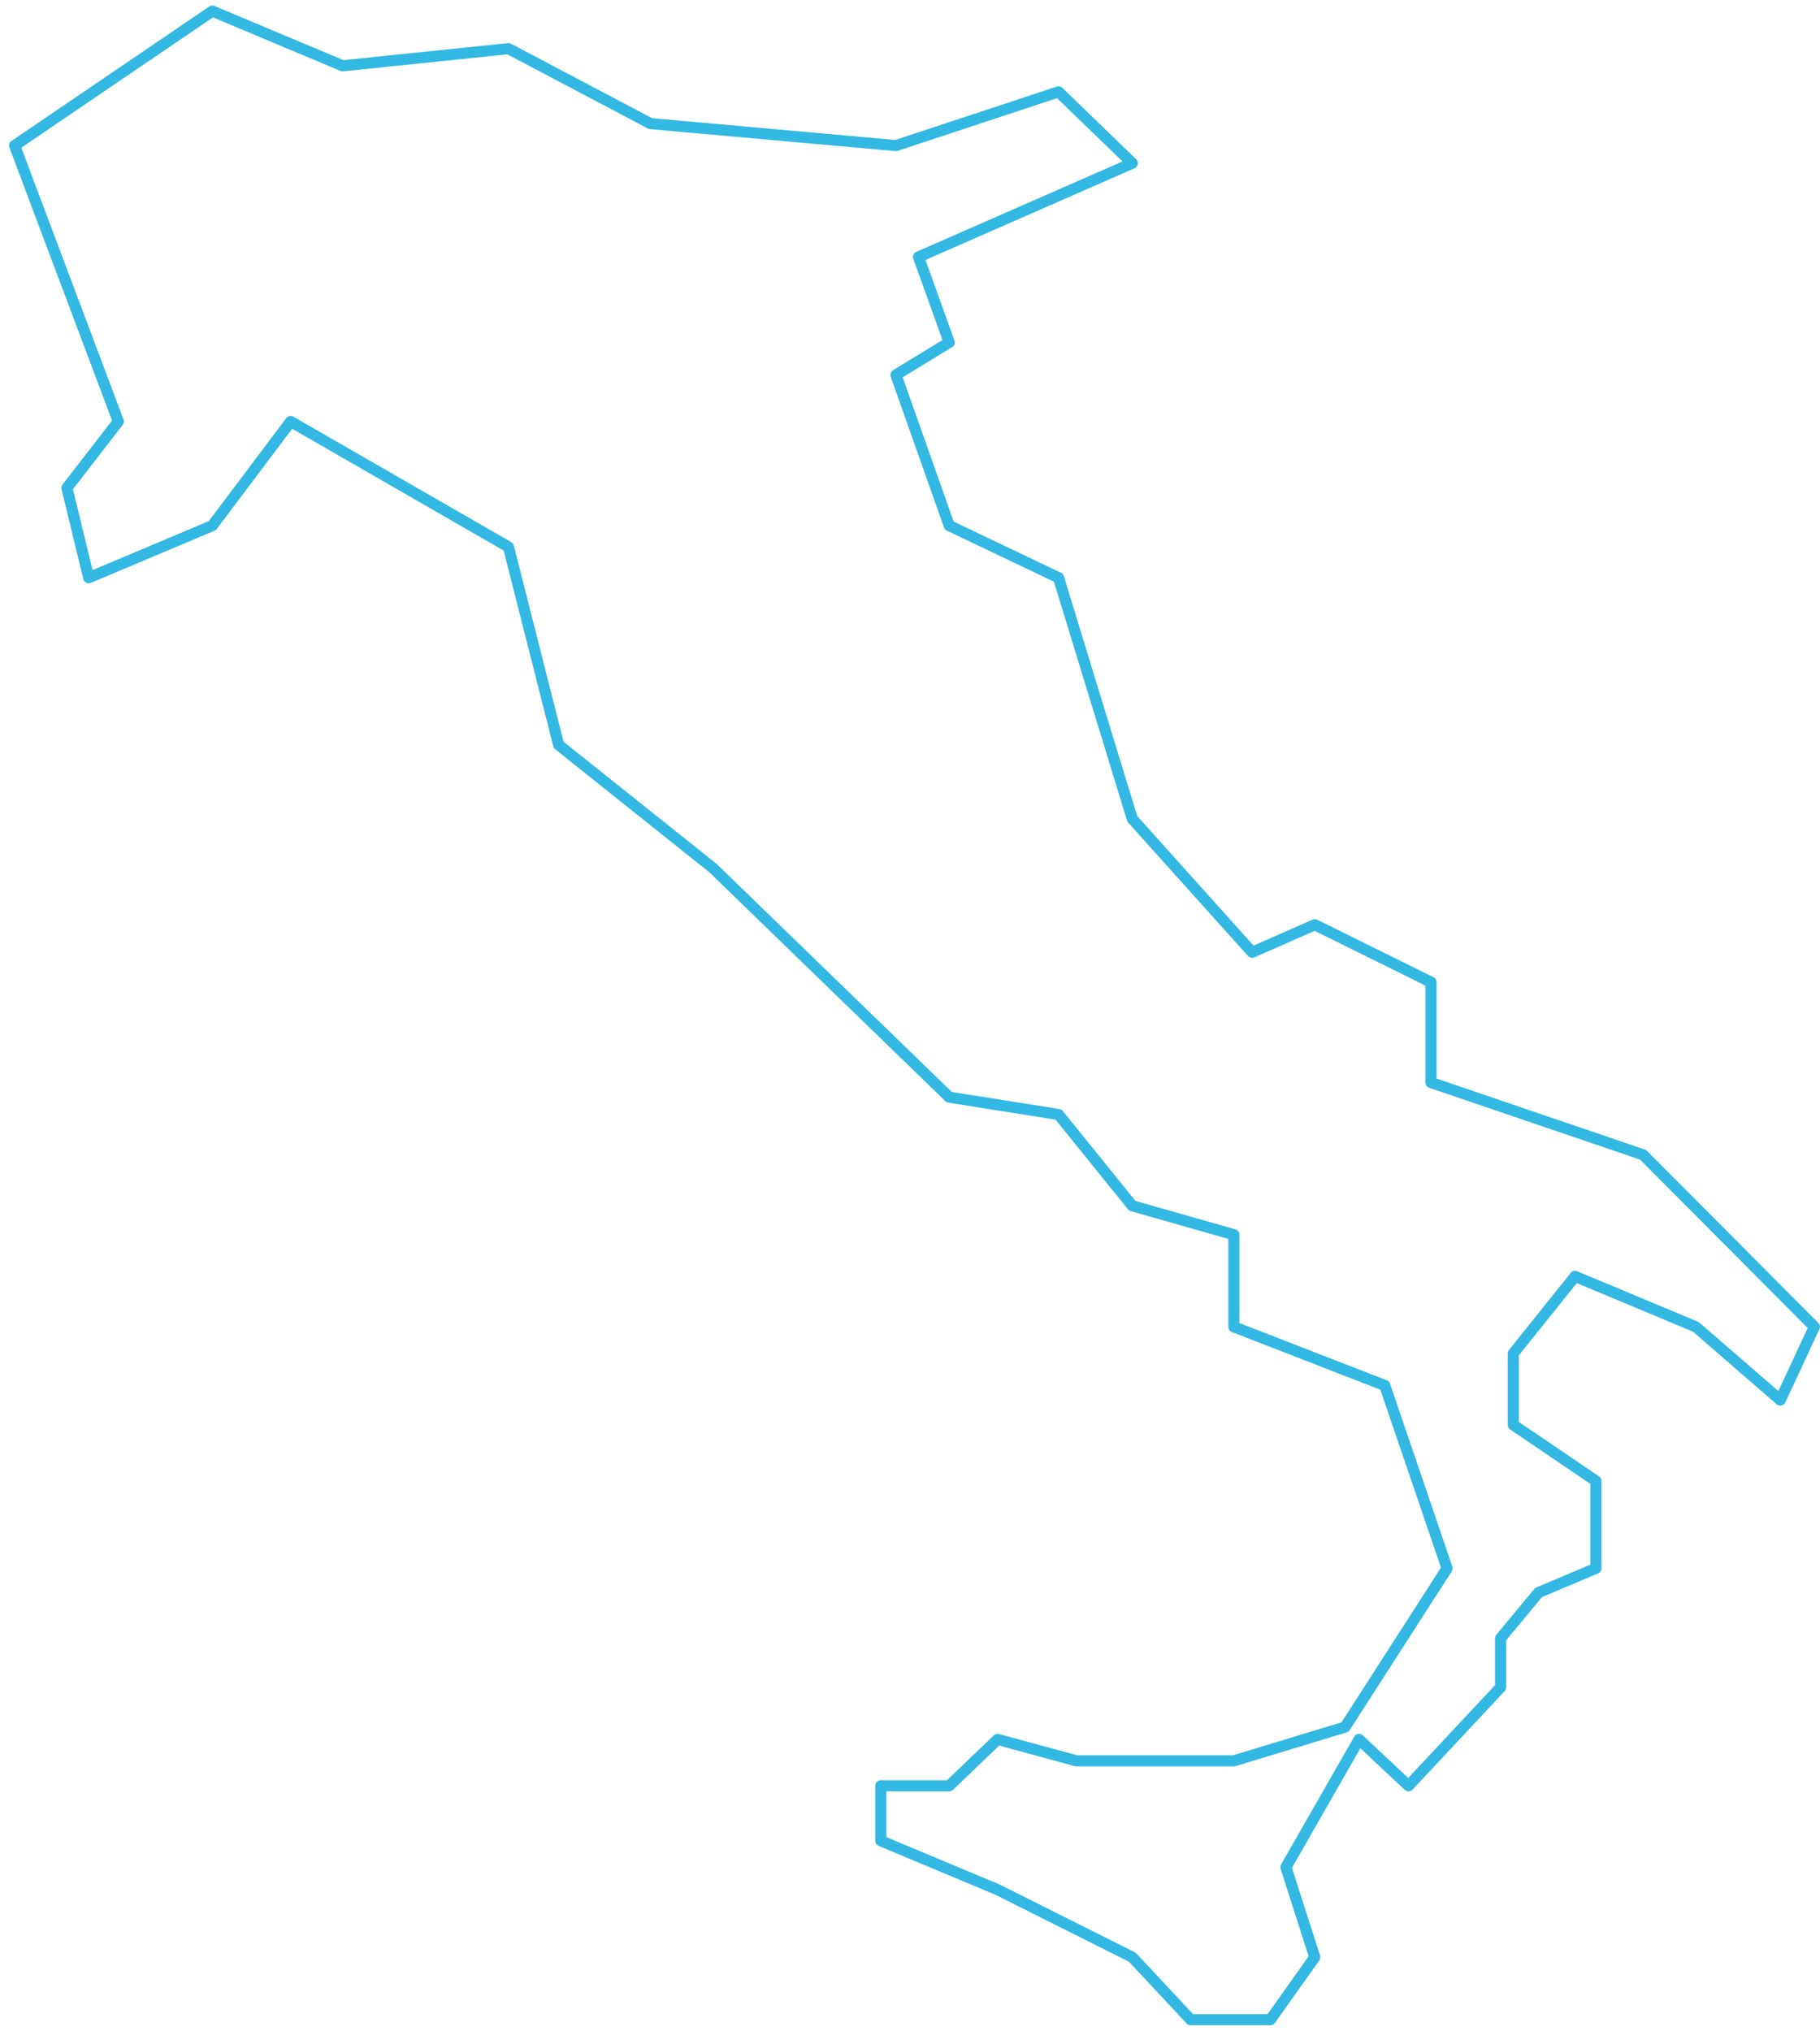 <?xml version="1.0" encoding="UTF-8"?>
<svg width="164px" height="183px" viewBox="0 0 164 183" version="1.1" xmlns="http://www.w3.org/2000/svg" xmlns:xlink="http://www.w3.org/1999/xlink">
    <title>5FA8AC60-BF97-4123-B5E0-D1964BC42A98</title>
    <g id="language-selection" stroke="none" stroke-width="1" fill="none" fill-rule="evenodd" stroke-linejoin="round">
        <g id="language_language_selector_extended" transform="translate(-353, -533)" stroke="#33B8E3">
            <g id="italy" transform="translate(68, 148)">
                <polygon points="286.315 398.119 304.134 386 315.875 390.931 330.817 389.384 343.611 396.138 365.733 398.119 380.383 393.276 387.029 399.708 367.768 408.156 370.534 415.858 365.733 418.785 370.534 432.367 380.383 437.063 387.029 458.787 397.829 470.817 403.474 468.33 413.948 473.509 413.948 482.553 433.06 489.065 448.493 504.569 445.422 511.168 437.812 504.569 426.927 500.02 421.365 506.962 421.365 513.407 428.805 518.456 428.805 526.331 423.638 528.512 420.219 532.635 420.219 537.055 411.921 545.927 407.462 541.747 400.874 553.265 403.474 561.372 399.482 567 392.286 567 387.029 561.372 374.896 555.289 364.372 550.883 364.372 545.927 370.534 545.927 374.896 541.747 381.994 543.679 396.184 543.679 406.204 540.633 415.397 526.331 409.781 509.851 396.184 504.569 396.184 496.265 387.029 493.659 380.383 485.436 370.534 483.871 349.253 463.234 335.339 452.126 330.817 434.285 311.192 422.984 304.134 432.367 292.995 437.063 291.031 428.97 295.663 422.984"></polygon>
            </g>
        </g>
    </g>
</svg>